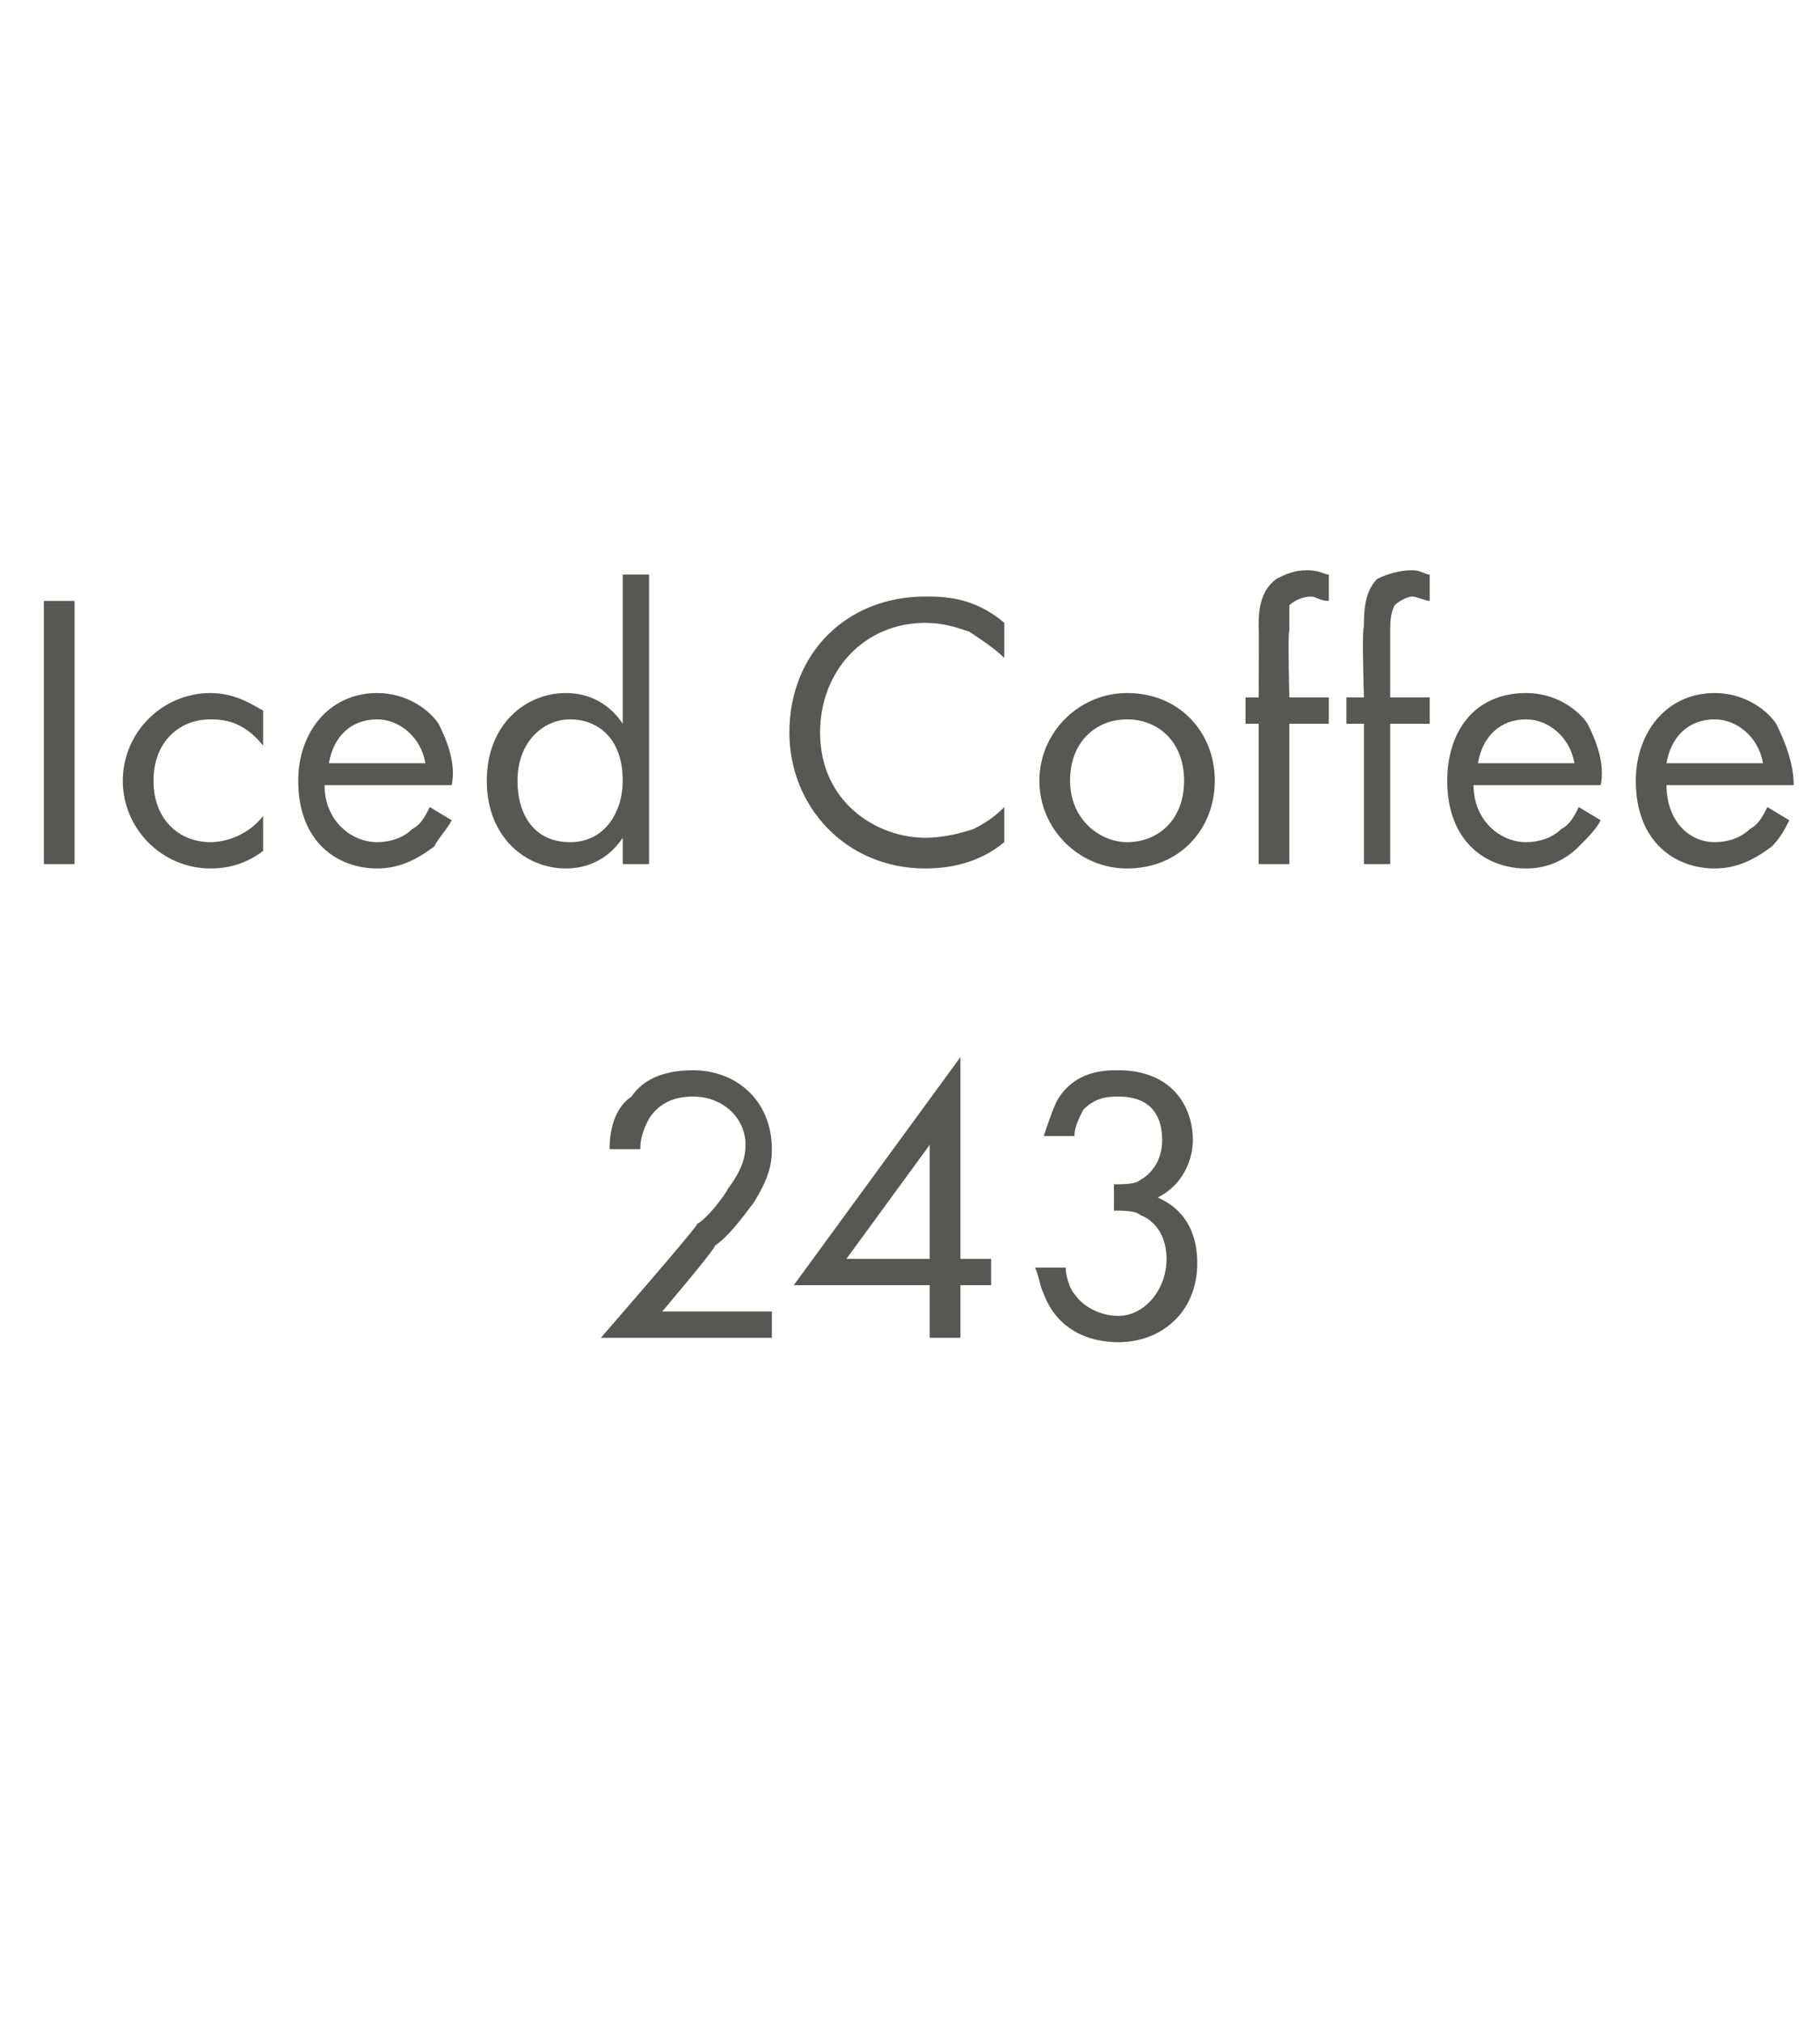 <?xml version="1.0" standalone="no"?><!DOCTYPE svg PUBLIC "-//W3C//DTD SVG 1.1//EN" "http://www.w3.org/Graphics/SVG/1.1/DTD/svg11.dtd"><svg xmlns="http://www.w3.org/2000/svg" version="1.1" width="41.5px" height="46.1px" viewBox="0 -2 41.5 46.1" style="top:-2px">  <desc>Iced Coffee 243</desc>  <defs/>  <g id="Polygon387874">    <path d="M 13.7 28.5 C 13.7 28.5 15.93 25.94 15.9 25.9 C 16.1 25.8 16.5 25.3 16.6 25.1 C 16.9 24.7 17 24.4 17 24.1 C 17 23.5 16.5 23 15.8 23 C 15.3 23 15 23.2 14.8 23.5 C 14.7 23.7 14.6 23.9 14.6 24.2 C 14.6 24.2 13.9 24.2 13.9 24.2 C 13.9 23.6 14.1 23.2 14.4 23 C 14.6 22.7 15 22.4 15.8 22.4 C 16.8 22.4 17.6 23.1 17.6 24.2 C 17.6 24.6 17.5 24.9 17.2 25.4 C 16.9 25.8 16.6 26.2 16.3 26.4 C 16.34 26.44 15.1 27.9 15.1 27.9 L 17.6 27.9 L 17.6 28.5 L 13.7 28.5 Z M 21.9 26.7 L 22.6 26.7 L 22.6 27.3 L 21.9 27.3 L 21.9 28.5 L 21.2 28.5 L 21.2 27.3 L 18.1 27.3 L 21.9 22.1 L 21.9 26.7 Z M 21.2 26.7 L 21.2 24.1 L 19.3 26.7 L 21.2 26.7 Z M 23.8 23.9 C 23.9 23.6 24 23.3 24.1 23.1 C 24.5 22.4 25.2 22.4 25.5 22.4 C 26.7 22.4 27.2 23.2 27.2 24 C 27.2 24.4 27 25 26.4 25.3 C 26.6 25.4 27.3 25.7 27.3 26.8 C 27.3 27.9 26.5 28.6 25.5 28.6 C 24.8 28.6 24.1 28.3 23.8 27.5 C 23.7 27.3 23.7 27.1 23.6 26.9 C 23.6 26.9 24.3 26.9 24.3 26.9 C 24.3 27.1 24.4 27.4 24.5 27.5 C 24.7 27.8 25.1 28 25.5 28 C 26.1 28 26.6 27.4 26.6 26.7 C 26.6 26.4 26.5 25.9 26 25.7 C 25.9 25.6 25.6 25.6 25.4 25.6 C 25.4 25.6 25.4 25 25.4 25 C 25.6 25 25.9 25 26 24.9 C 26.2 24.8 26.5 24.5 26.5 24 C 26.5 23.5 26.3 23 25.5 23 C 25.3 23 25 23 24.7 23.3 C 24.6 23.5 24.5 23.7 24.5 23.9 C 24.5 23.9 23.8 23.9 23.8 23.9 Z " stroke="none" fill="#575753"/>  </g>  <g id="Polygon387873">    <path d="M 1.7 11.7 L 1.7 17.7 L 1 17.7 L 1 11.7 L 1.7 11.7 Z M 6 15 C 5.6 14.5 5.2 14.4 4.8 14.4 C 4.1 14.4 3.5 14.9 3.5 15.8 C 3.5 16.7 4.1 17.2 4.8 17.2 C 5.2 17.2 5.7 17 6 16.6 C 6 16.6 6 17.4 6 17.4 C 5.6 17.7 5.2 17.8 4.8 17.8 C 3.7 17.8 2.8 16.9 2.8 15.8 C 2.8 14.7 3.7 13.8 4.8 13.8 C 5.4 13.8 5.8 14.1 6 14.2 C 6 14.2 6 15 6 15 Z M 10.3 16.7 C 10.2 16.9 10 17.1 9.9 17.3 C 9.5 17.6 9.1 17.8 8.6 17.8 C 7.7 17.8 6.8 17.2 6.8 15.8 C 6.8 14.7 7.5 13.8 8.6 13.8 C 9.3 13.8 9.8 14.2 10 14.5 C 10.2 14.9 10.4 15.4 10.3 15.9 C 10.3 15.9 7.4 15.9 7.4 15.9 C 7.4 16.7 8 17.2 8.6 17.2 C 8.9 17.2 9.2 17.1 9.4 16.9 C 9.6 16.8 9.7 16.6 9.8 16.4 C 9.8 16.4 10.3 16.7 10.3 16.7 Z M 9.7 15.4 C 9.6 14.8 9.1 14.4 8.6 14.4 C 8 14.4 7.6 14.8 7.5 15.4 C 7.5 15.4 9.7 15.4 9.7 15.4 Z M 14.2 11.1 L 14.8 11.1 L 14.8 17.7 L 14.2 17.7 C 14.2 17.7 14.2 17.15 14.2 17.1 C 14 17.4 13.6 17.8 12.9 17.8 C 12 17.8 11.1 17.1 11.1 15.8 C 11.1 14.5 12 13.8 12.9 13.8 C 13.6 13.8 14 14.2 14.2 14.5 C 14.2 14.46 14.2 11.1 14.2 11.1 Z M 11.8 15.8 C 11.8 16.6 12.2 17.2 13 17.2 C 13.8 17.2 14.2 16.5 14.2 15.8 C 14.2 14.8 13.6 14.4 13 14.4 C 12.4 14.4 11.8 14.9 11.8 15.8 Z M 22.9 13 C 22.7 12.8 22.4 12.6 22.1 12.4 C 21.8 12.3 21.5 12.2 21.1 12.2 C 19.7 12.2 18.7 13.3 18.7 14.7 C 18.7 16.3 20 17.1 21.1 17.1 C 21.5 17.1 21.9 17 22.2 16.9 C 22.6 16.7 22.8 16.5 22.9 16.4 C 22.9 16.4 22.9 17.2 22.9 17.2 C 22.3 17.7 21.6 17.8 21.1 17.8 C 19.3 17.8 18 16.4 18 14.7 C 18 12.9 19.3 11.6 21.1 11.6 C 21.5 11.6 22.2 11.6 22.9 12.2 C 22.9 12.2 22.9 13 22.9 13 Z M 23.7 15.8 C 23.7 14.7 24.6 13.8 25.7 13.8 C 26.9 13.8 27.7 14.7 27.7 15.8 C 27.7 16.9 26.9 17.8 25.7 17.8 C 24.6 17.8 23.7 16.9 23.7 15.8 Z M 24.4 15.8 C 24.4 16.7 25.1 17.2 25.7 17.2 C 26.4 17.2 27 16.7 27 15.8 C 27 14.9 26.4 14.4 25.7 14.4 C 25 14.4 24.4 14.9 24.4 15.8 Z M 29.4 14.5 L 29.4 17.7 L 28.7 17.7 L 28.7 14.5 L 28.4 14.5 L 28.4 13.9 L 28.7 13.9 C 28.7 13.9 28.71 12.3 28.7 12.3 C 28.7 12 28.7 11.5 29.1 11.2 C 29.3 11.1 29.5 11 29.8 11 C 30.1 11 30.2 11.1 30.3 11.1 C 30.3 11.1 30.3 11.7 30.3 11.7 C 30.1 11.7 30 11.6 29.9 11.6 C 29.7 11.6 29.5 11.7 29.4 11.8 C 29.4 12 29.4 12.2 29.4 12.4 C 29.36 12.37 29.4 13.9 29.4 13.9 L 30.3 13.9 L 30.3 14.5 L 29.4 14.5 Z M 31.7 14.5 L 31.7 17.7 L 31.1 17.7 L 31.1 14.5 L 30.7 14.5 L 30.7 13.9 L 31.1 13.9 C 31.1 13.9 31.05 12.3 31.1 12.3 C 31.1 12 31.1 11.5 31.4 11.2 C 31.6 11.1 31.9 11 32.2 11 C 32.4 11 32.5 11.1 32.6 11.1 C 32.6 11.1 32.6 11.7 32.6 11.7 C 32.5 11.7 32.3 11.6 32.2 11.6 C 32.1 11.6 31.9 11.7 31.8 11.8 C 31.7 12 31.7 12.2 31.7 12.4 C 31.7 12.37 31.7 13.9 31.7 13.9 L 32.6 13.9 L 32.6 14.5 L 31.7 14.5 Z M 36.5 16.7 C 36.4 16.9 36.2 17.1 36 17.3 C 35.7 17.6 35.3 17.8 34.8 17.8 C 33.9 17.8 33 17.2 33 15.8 C 33 14.7 33.6 13.8 34.8 13.8 C 35.5 13.8 36 14.2 36.2 14.5 C 36.4 14.9 36.6 15.4 36.5 15.9 C 36.5 15.9 33.6 15.9 33.6 15.9 C 33.6 16.7 34.2 17.2 34.8 17.2 C 35.1 17.2 35.4 17.1 35.6 16.9 C 35.8 16.8 35.9 16.6 36 16.4 C 36 16.4 36.5 16.7 36.5 16.7 Z M 35.9 15.4 C 35.8 14.8 35.3 14.4 34.8 14.4 C 34.2 14.4 33.8 14.8 33.7 15.4 C 33.7 15.4 35.9 15.4 35.9 15.4 Z M 40.8 16.7 C 40.7 16.9 40.6 17.1 40.4 17.3 C 40 17.6 39.6 17.8 39.1 17.8 C 38.2 17.8 37.3 17.2 37.3 15.8 C 37.3 14.7 38 13.8 39.1 13.8 C 39.8 13.8 40.3 14.2 40.5 14.5 C 40.7 14.9 40.9 15.4 40.9 15.9 C 40.9 15.9 38 15.9 38 15.9 C 38 16.7 38.5 17.2 39.1 17.2 C 39.4 17.2 39.7 17.1 39.9 16.9 C 40.1 16.8 40.2 16.6 40.3 16.4 C 40.3 16.4 40.8 16.7 40.8 16.7 Z M 40.2 15.4 C 40.1 14.8 39.6 14.4 39.1 14.4 C 38.5 14.4 38.1 14.8 38 15.4 C 38 15.4 40.2 15.4 40.2 15.4 Z " stroke="none" fill="#575753"/>  </g></svg>